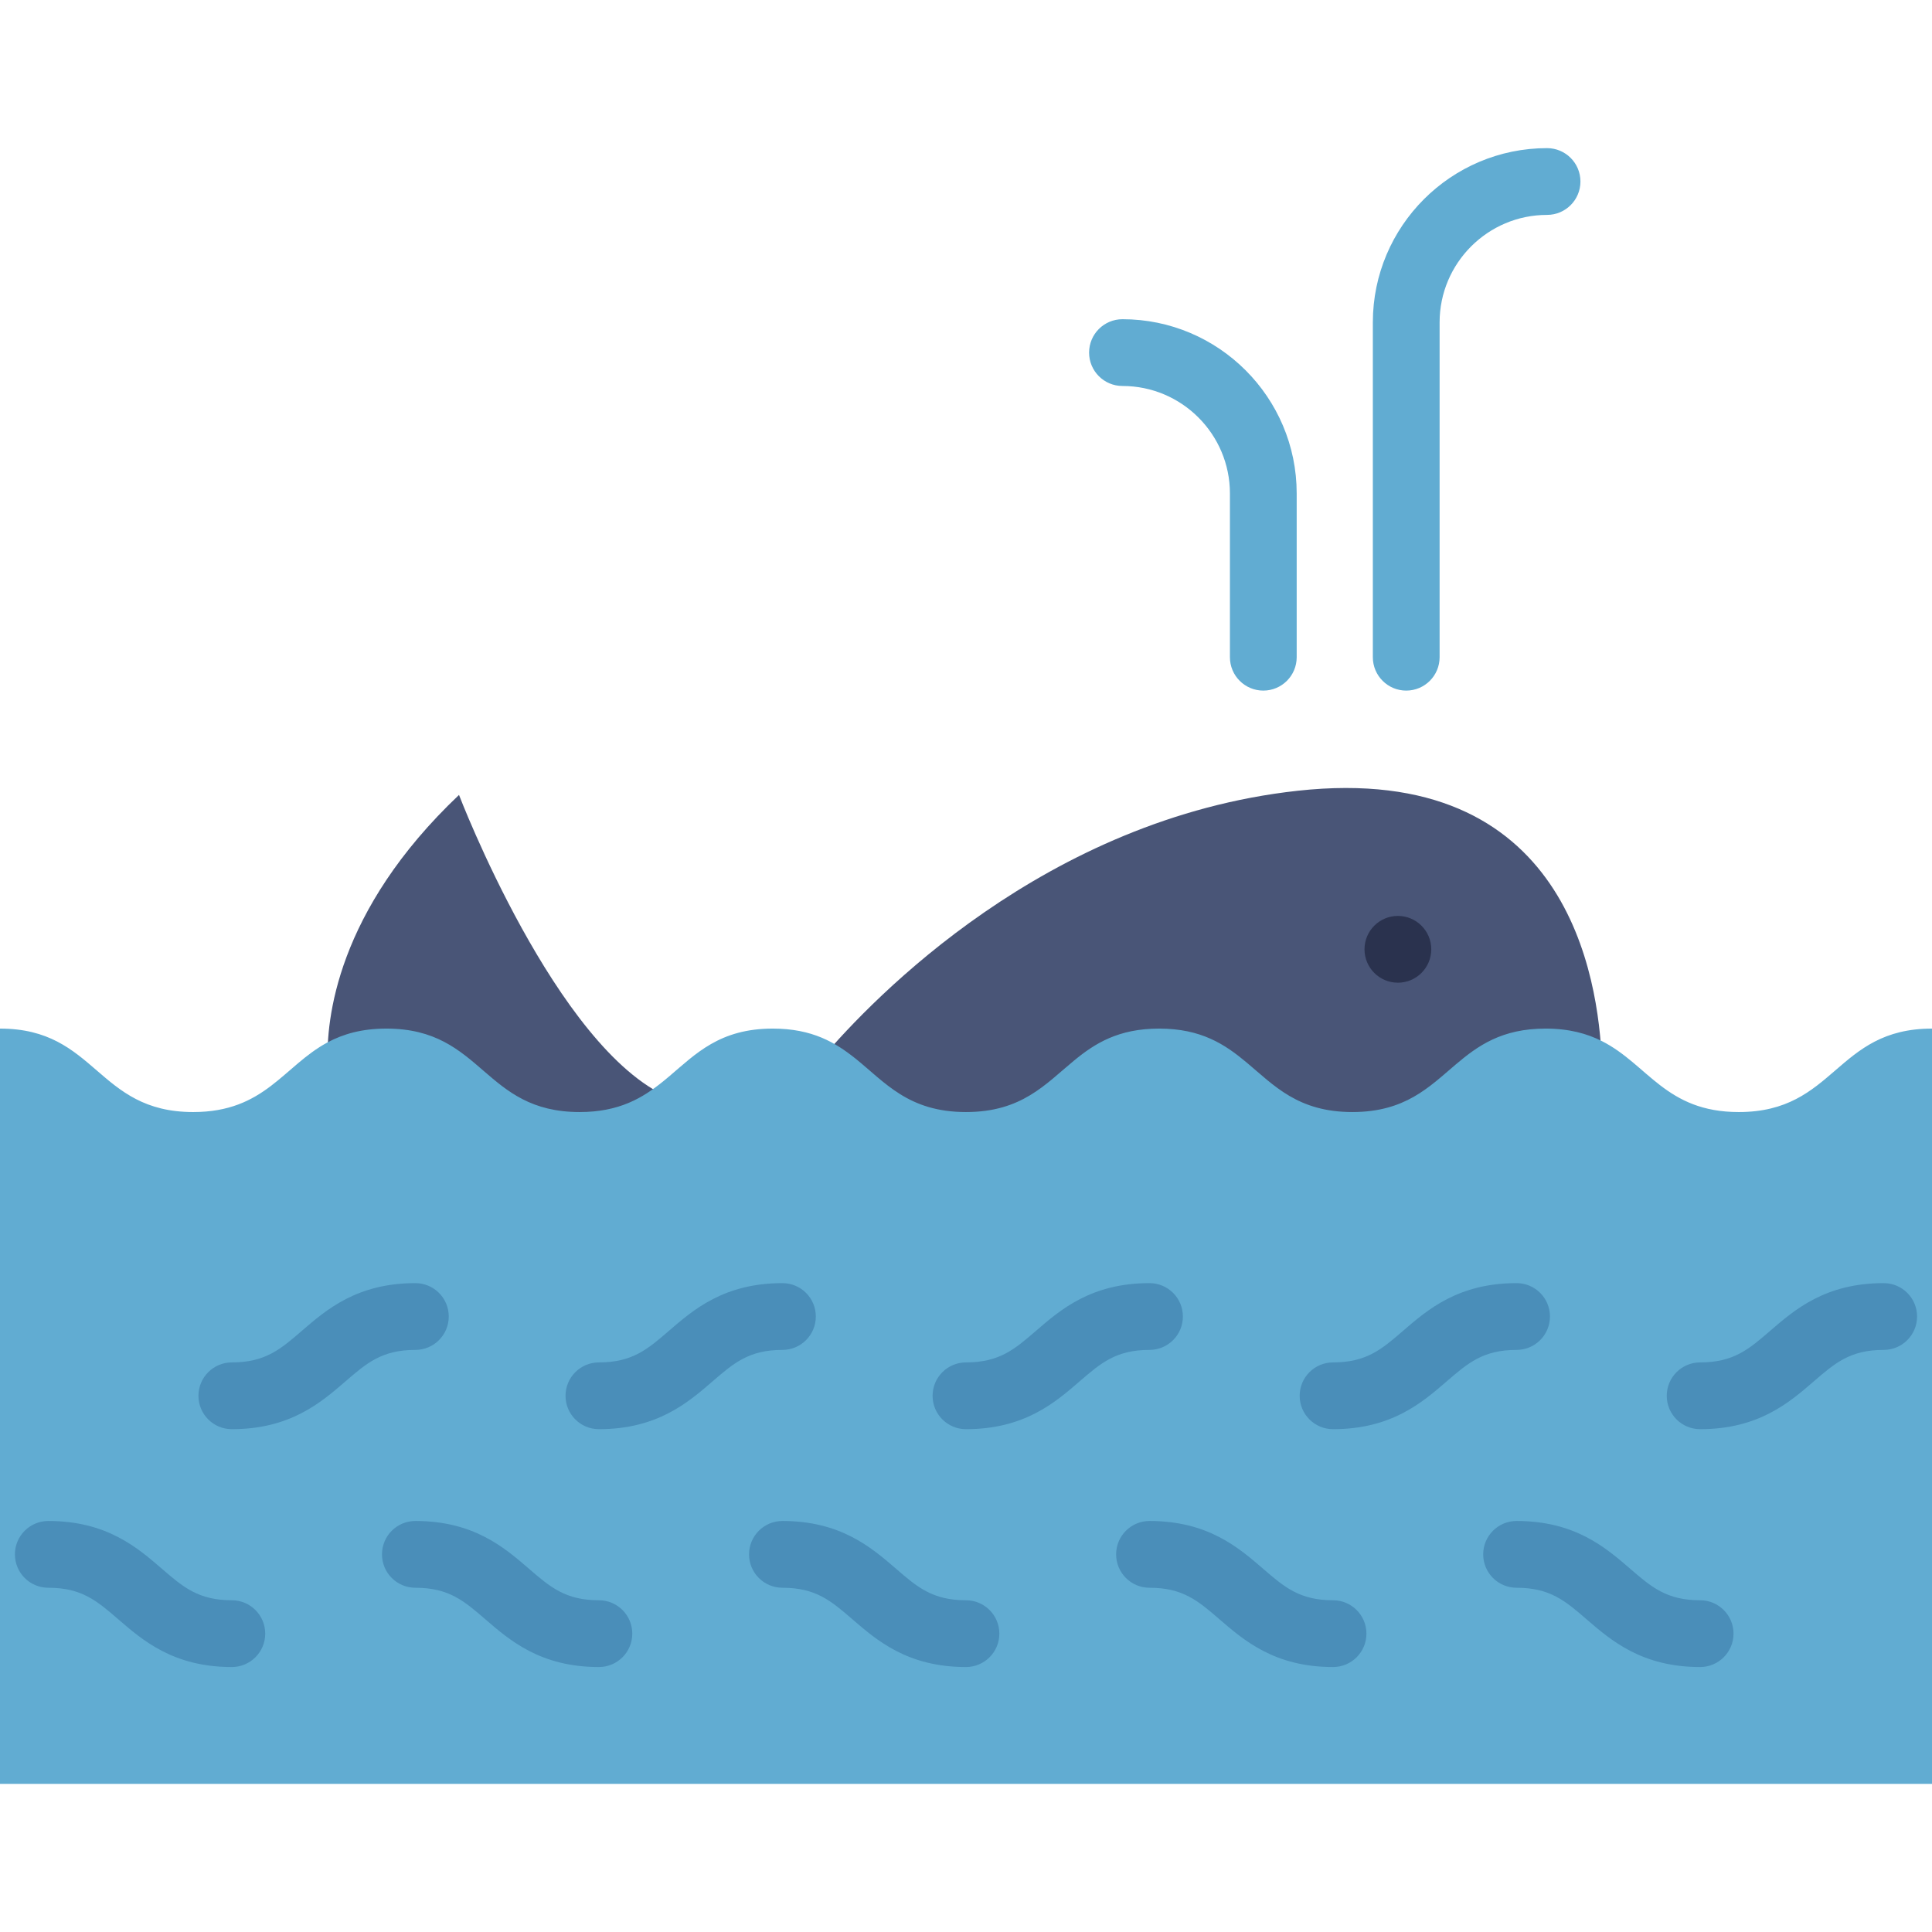 <?xml version="1.0" encoding="iso-8859-1"?>
<!-- Generator: Adobe Illustrator 19.0.0, SVG Export Plug-In . SVG Version: 6.00 Build 0)  -->
<svg version="1.1" id="Layer_1" xmlns="http://www.w3.org/2000/svg" xmlns:xlink="http://www.w3.org/1999/xlink" x="0px" y="0px"
	 viewBox="0 0 512 512" style="enable-background:new 0 0 512 512;" xml:space="preserve">
<g>
	<path style="fill:#495577;" d="M177.276,290.834c-0.509,0.42-1.017,0.851-1.537,1.272c-5.43,4.39-11.622,8.128-22.139,8.128
		c-12.684,0-19.076-5.419-25.412-10.892c-6.458-5.584-12.861-11.224-25.788-11.224c-6.591,0-11.49,1.471-15.559,3.638
		c-0.442-11.445,2.278-40.274,34.801-71.094C121.641,210.661,147.363,277.929,177.276,290.834z"/>
	<path style="fill:#495577;" d="M424.518,281.434c-3.948-1.991-8.67-3.317-14.929-3.317c-11.622,0-17.97,4.567-23.842,9.543
		c-7.044,5.983-13.392,12.573-27.358,12.573c-14.42,0-20.723-7.022-28.044-13.148c-5.684-4.755-11.987-8.968-23.156-8.968
		c-10.793,0-17.03,3.926-22.559,8.482c-7.586,6.237-13.834,13.635-28.641,13.635c-15.272,0-21.431-7.874-29.36-14.243h-0.011
		c-2.632-2.101-5.463-4.047-8.88-5.474c13.712-16.112,59.328-63.641,126.175-70.961C415.505,201.715,423.6,259.085,424.518,281.434z
		"/>
</g>
<g>
	<path style="fill:#61ACD2;" d="M372.665,183.015c-4.886,0-8.847-3.96-8.847-8.847V85.425c0-25.457,20.71-46.168,46.168-46.168
		c4.886,0,8.847,3.961,8.847,8.847s-3.961,8.847-8.847,8.847c-15.701,0-28.475,12.773-28.475,28.475v88.743
		C381.512,179.055,377.551,183.015,372.665,183.015z"/>
	<path style="fill:#61ACD2;" d="M334.79,183.015c-4.886,0-8.847-3.96-8.847-8.847v-43.404c0-15.702-12.775-28.475-28.475-28.475
		c-4.886,0-8.847-3.96-8.847-8.847c0-4.887,3.961-8.847,8.847-8.847c25.458,0,46.168,20.711,46.168,46.168v43.404
		C343.637,179.055,339.676,183.015,334.79,183.015z"/>
</g>
<circle style="fill:#2A324E;" cx="370.454" cy="251.577" r="8.847"/>
<path style="fill:#61ACD2;" d="M512,272.587v200.156H0V272.587c25.6,0,25.6,22.117,51.2,22.117
	c19.009,0,23.908-12.197,35.641-18.478c4.069-2.167,8.968-3.638,15.559-3.638c12.927,0,19.33,5.64,25.788,11.224
	c6.336,5.474,12.728,10.892,25.412,10.892c10.516,0,16.709-3.738,22.139-8.128c0.52-0.42,1.028-0.851,1.537-1.272
	c7.11-6.027,13.447-12.717,27.524-12.717c5.242,0,9.4,0.929,12.938,2.4c3.417,1.427,6.248,3.373,8.88,5.474h0.011
	c7.929,6.37,14.088,14.243,29.36,14.243c14.807,0,21.055-7.398,28.641-13.635c5.529-4.556,11.766-8.482,22.559-8.482
	c11.169,0,17.472,4.213,23.156,8.968c7.321,6.126,13.624,13.148,28.044,13.148c13.967,0,20.314-6.591,27.358-12.573
	c5.872-4.976,12.219-9.543,23.842-9.543c6.259,0,10.981,1.327,14.929,3.318c12.197,6.171,16.93,18.799,36.271,18.799
	C486.4,294.704,486.4,272.587,512,272.587z"/>
<g>
	<path style="fill:#4A8EB9;" d="M450.554,378.747c-4.886,0-8.847-3.961-8.847-8.847s3.961-8.847,8.847-8.847
		c8.869,0,12.925-3.503,18.539-8.353c6.528-5.64,14.652-12.657,30.106-12.657c4.886,0,8.847,3.961,8.847,8.847
		s-3.961,8.847-8.847,8.847c-8.87,0-12.926,3.503-18.54,8.353C474.132,371.729,466.007,378.747,450.554,378.747z"/>
	<path style="fill:#4A8EB9;" d="M353.271,378.747c-4.886,0-8.847-3.961-8.847-8.847s3.961-8.847,8.847-8.847
		c8.868,0,12.923-3.503,18.535-8.352c6.528-5.64,14.651-12.658,30.104-12.658c4.886,0,8.847,3.961,8.847,8.847
		s-3.961,8.847-8.847,8.847c-8.868,0-12.924,3.503-18.536,8.353C376.845,371.729,368.723,378.747,353.271,378.747z"/>
	<path style="fill:#4A8EB9;" d="M255.992,378.747c-4.886,0-8.847-3.961-8.847-8.847s3.961-8.847,8.847-8.847
		c8.868,0,12.924-3.503,18.536-8.353c6.528-5.64,14.651-12.657,30.103-12.657c4.886,0,8.847,3.961,8.847,8.847
		s-3.961,8.847-8.847,8.847c-8.868,0-12.923,3.503-18.535,8.352C279.569,371.729,271.445,378.747,255.992,378.747z"/>
	<path style="fill:#4A8EB9;" d="M158.716,378.747c-4.886,0-8.847-3.961-8.847-8.847s3.961-8.847,8.847-8.847
		c8.868,0,12.924-3.503,18.536-8.353c6.528-5.64,14.651-12.657,30.104-12.657c4.886,0,8.847,3.961,8.847,8.847
		s-3.961,8.847-8.847,8.847c-8.867,0-12.923,3.503-18.536,8.353C182.292,371.729,174.168,378.747,158.716,378.747z"/>
	<path style="fill:#4A8EB9;" d="M61.439,378.747c-4.886,0-8.847-3.961-8.847-8.847s3.961-8.847,8.847-8.847
		c8.867,0,12.924-3.503,18.536-8.353c6.528-5.64,14.651-12.657,30.104-12.657c4.886,0,8.847,3.961,8.847,8.847
		s-3.961,8.847-8.847,8.847c-8.868,0-12.924,3.503-18.536,8.353C85.014,371.729,76.891,378.747,61.439,378.747z"/>
	<path style="fill:#4A8EB9;" d="M450.554,441.78c-15.454,0-23.577-7.019-30.106-12.657c-5.614-4.85-9.67-8.353-18.54-8.353
		c-4.886,0-8.847-3.961-8.847-8.847s3.961-8.847,8.847-8.847c15.454,0,23.577,7.019,30.106,12.657
		c5.614,4.85,9.671,8.353,18.54,8.353c4.886,0,8.847,3.961,8.847,8.847S455.44,441.78,450.554,441.78z"/>
	<path style="fill:#4A8EB9;" d="M353.271,441.78c-15.453,0-23.576-7.019-30.105-12.657c-5.612-4.849-9.668-8.353-18.536-8.353
		c-4.886,0-8.847-3.961-8.847-8.847s3.961-8.847,8.847-8.847c15.452,0,23.575,7.019,30.103,12.657
		c5.613,4.849,9.669,8.353,18.538,8.353c4.886,0,8.847,3.961,8.847,8.847S358.157,441.78,353.271,441.78z"/>
	<path style="fill:#4A8EB9;" d="M255.992,441.78c-15.452,0-23.574-7.019-30.103-12.657c-5.612-4.849-9.667-8.353-18.535-8.353
		c-4.886,0-8.847-3.961-8.847-8.847s3.961-8.847,8.847-8.847c15.452,0,23.574,7.019,30.103,12.657
		c5.612,4.849,9.667,8.353,18.535,8.353c4.886,0,8.847,3.961,8.847,8.847S260.878,441.78,255.992,441.78z"/>
	<path style="fill:#4A8EB9;" d="M158.716,441.78c-15.453,0-23.575-7.019-30.104-12.658c-5.612-4.849-9.667-8.352-18.535-8.352
		c-4.886,0-8.847-3.961-8.847-8.847s3.961-8.847,8.847-8.847c15.452,0,23.574,7.019,30.103,12.657
		c5.612,4.849,9.668,8.353,18.536,8.353c4.886,0,8.847,3.961,8.847,8.847S163.601,441.78,158.716,441.78z"/>
	<path style="fill:#4A8EB9;" d="M61.439,441.78c-15.453,0-23.575-7.019-30.104-12.658c-5.612-4.849-9.667-8.352-18.535-8.352
		c-4.886,0-8.847-3.961-8.847-8.847s3.961-8.847,8.847-8.847c15.452,0,23.574,7.019,30.103,12.657
		c5.612,4.849,9.668,8.353,18.536,8.353c4.886,0,8.847,3.961,8.847,8.847S66.324,441.78,61.439,441.78z"/>
</g>
<g>
</g>
<g>
</g>
<g>
</g>
<g>
</g>
<g>
</g>
<g>
</g>
<g>
</g>
<g>
</g>
<g>
</g>
<g>
</g>
<g>
</g>
<g>
</g>
<g>
</g>
<g>
</g>
<g>
</g>
</svg>
